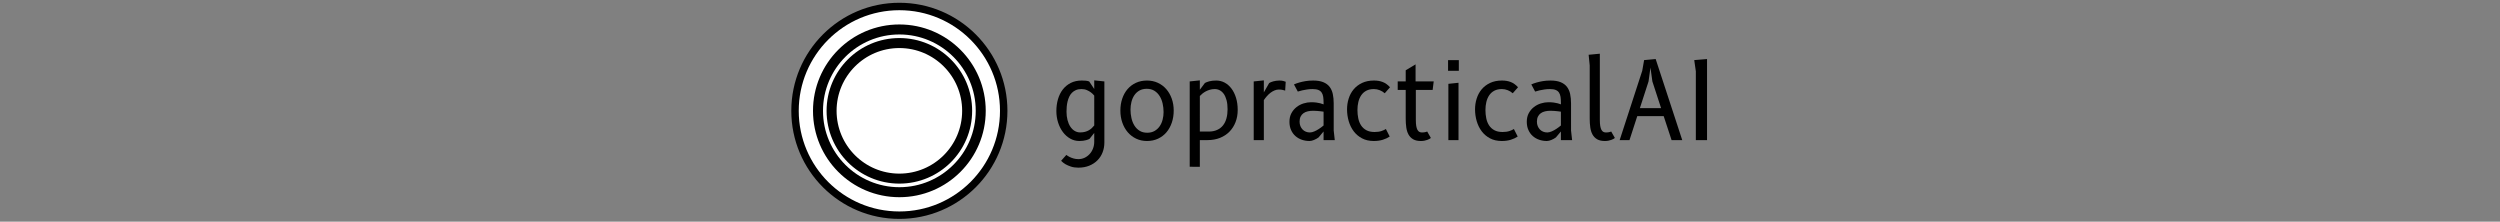 <svg xmlns="http://www.w3.org/2000/svg" version="1.1" xmlns:xlink="http://www.w3.org/1999/xlink" width="1500" height="133" viewBox="0 0 1500 133"><rect x="0" y="0" width="1500" height="133" fill="#808080" stroke="none"/><svg xml:space="preserve" width="1500" height="133" data-version="2" data-id="lg_JVeeio6lxeZPJVYima" viewBox="0 0 561 133" x="0" y="0"><rect width="100%" height="100%" fill="transparent"></rect><path d="m187.045 79.74-2.78 3.52q-.29.19-.82.42-.53.22-1.3.43-.76.21-1.79.35-1.02.14-2.27.14-2.91 0-5.42-1.42-2.52-1.42-4.37-3.87-1.86-2.45-2.91-5.73-1.06-3.28-1.06-6.96 0-3.74.96-7.07t2.88-5.83q1.92-2.49 4.77-3.95 2.85-1.45 6.62-1.45 1.19 0 2.32.09 1.14.1 2.13.45l3.04 4.54v-5.18l6.08.64v36.67q0 3.14-1.07 5.89-1.07 2.75-3.09 4.78-2.02 2.04-4.91 3.22-2.9 1.18-6.55 1.18-2.52 0-4.43-.64-1.9-.64-3.25-1.4-1.53-.9-2.65-2.08l3.13-3.52q.93.7 2.08 1.28 1 .48 2.31.86t2.85.38q1.98 0 3.71-.81 1.73-.82 3.02-2.23 1.3-1.4 2.03-3.31.74-1.9.74-4.08Zm0-22.37q-.86-1.09-2.02-1.95-.99-.74-2.4-1.36-1.4-.62-3.23-.62-1.92 0-3.33.6-1.4.61-2.41 1.64-1.01 1.02-1.63 2.38-.63 1.36-1 2.88-.36 1.52-.49 3.07-.13 1.55-.13 2.99 0 2.72.59 5.01.59 2.29 1.67 3.94 1.07 1.65 2.59 2.57 1.52.93 3.34.93 1.63 0 2.91-.35 1.28-.35 2.31-.94 1.02-.6 1.81-1.35.78-.75 1.42-1.55Z"></path><rect width="28.8" height="52.38" x="-14.4" y="-26.19" fill="none" rx="0" ry="0" transform="translate(179.22 74.91)"></rect><path d="M218.695 84.6q-3.55 0-6.48-1.39-2.93-1.39-5.04-3.84t-3.28-5.79q-1.17-3.34-1.17-7.22 0-3.87 1.12-7.18 1.12-3.31 3.2-5.73 2.08-2.41 5.04-3.77 2.96-1.36 6.61-1.36 3.55 0 6.49 1.36 2.95 1.36 5.06 3.77 2.11 2.42 3.3 5.73 1.18 3.31 1.18 7.18 0 3.88-1.14 7.22-1.13 3.34-3.21 5.79t-5.06 3.84q-2.97 1.39-6.62 1.39m9.95-17.37q0-2.59-.56-5.09t-1.78-4.46q-1.21-1.97-3.13-3.19-1.92-1.21-4.61-1.21-2.56 0-4.42 1.05-1.85 1.06-3.04 2.82-1.18 1.76-1.74 4t-.56 4.61q0 2.59.56 5.08.56 2.5 1.76 4.45 1.2 1.95 3.1 3.15 1.91 1.2 4.6 1.2 2.52 0 4.38-1.05 1.86-1.06 3.07-2.8 1.22-1.75 1.79-3.99.58-2.24.58-4.57"></path><rect width="32" height="36.28" x="-16" y="-18.14" fill="none" rx="0" ry="0" transform="translate(219.22 66.96)"></rect><path d="M250.405 78.94h5.25q2.94 0 5.1-.98 2.16-.97 3.55-2.73 1.4-1.76 2.07-4.23.67-2.46.67-5.44 0-3.13-.61-5.42t-1.66-3.78q-1.06-1.48-2.45-2.2-1.39-.72-2.96-.72t-2.93.4q-1.36.4-2.49 1-1.14.61-2.04 1.35-.89.73-1.5 1.41Zm-6.08 21.12v-51.2l6.08-.64v5.63l3.04-4.06q.93-.55 2.64-1.01 1.71-.46 4.21-.46 2.65 0 4.99 1.24 2.34 1.25 4.08 3.56 1.74 2.3 2.75 5.56 1.01 3.27 1.01 7.3 0 3.94-1.28 7.25t-3.63 5.73q-2.35 2.41-5.7 3.76-3.34 1.34-7.47 1.34h-4.64v16Z"></path><rect width="28.8" height="51.84" x="-14.4" y="-25.92" fill="none" rx="0" ry="0" transform="translate(259.23 74.64)"></rect><path d="M297.795 53.72q-1.28 0-2.53.52-1.24.51-2.4 1.37-1.15.87-2.17 2.02-1.03 1.15-1.89 2.43v24h-6.08v-35.2l6.08-.64v7.2l3.2-5.6q.42-.26 1.04-.53.62-.27 1.42-.48.8-.21 1.72-.35.91-.14 1.87-.14 1.44 0 2.41.25.98.26 1.46.48l-.32 5.31q-.48-.16-1.44-.4-.96-.24-2.37-.24"></path><rect width="19.2" height="35.84" x="-9.6" y="-17.92" fill="none" rx="0" ry="0" transform="translate(292.82 66.64)"></rect><path d="M331.365 84.06h-6.72v-5.18l-3.01 3.58q-.54.42-1.25.8-.7.38-1.42.69-.72.3-1.44.48-.72.17-1.33.17-2.4 0-4.59-.75t-3.84-2.21q-1.65-1.45-2.62-3.61-.98-2.16-.98-4.98 0-2.97 1.2-5.17 1.2-2.19 3.07-3.64 1.87-1.46 4.18-2.18 2.3-.72 4.51-.72 1.82 0 3.22.19 1.39.19 2.35.45 1.12.29 1.95.64V61.5q0-1.89-.22-3.39-.23-1.51-.92-2.55-.68-1.04-1.98-1.58-1.3-.54-3.44-.54-1.73 0-3.33.24t-2.85.52q-1.47.36-2.72.74l-2.3-4.29q1.41-.64 3.2-1.15 1.54-.45 3.65-.82 2.11-.36 4.67-.36 3.68 0 6.08.99t3.78 2.78q1.37 1.79 1.92 4.31.54 2.51.54 5.58V78.3ZM324.645 67q-.9-.12-1.92-.25-.86-.1-1.98-.19-1.12-.1-2.34-.1-1.79 0-3.28.35-1.49.35-2.58 1.14-1.08.78-1.69 2.03-.61 1.25-.61 3.04 0 1.44.48 2.62.48 1.19 1.31 2.05.83.87 1.97 1.33 1.14.46 2.45.46.61 0 1.29-.17.69-.18 1.38-.47.69-.28 1.38-.67.68-.38 1.29-.77 1.44-.92 2.85-2.11Z"></path><rect width="27.2" height="36.28" x="-13.6" y="-18.14" fill="none" rx="0" ry="0" transform="translate(318.26 66.96)"></rect><path d="M361.345 55.96q-1.24-1.12-2.96-1.82-1.71-.7-3.53-.7-2.69 0-4.58 1-1.89 1.01-3.05 2.74-1.17 1.73-1.72 4.02-.54 2.28-.54 4.81 0 2.63.5 5.01.49 2.38 1.68 4.21 1.18 1.82 3.15 2.89 1.97 1.08 4.91 1.08 2.46 0 4.18-.58 1.71-.58 2.64-1.22l2.3 4.52q-1.79 1.21-4.18 1.95-2.38.73-5.39.73-4 0-7.01-1.58-3-1.58-5-4.22-2-2.64-3.01-6.08-1.01-3.44-1.01-7.12 0-3.33.98-6.45.97-3.12 2.97-5.52 2-2.4 5.06-3.86 3.05-1.45 7.18-1.45 2.95 0 5.27.91 2.32.91 4.33 3.12Z"></path><rect width="25.79" height="36.28" x="-12.89" y="-18.14" fill="none" rx="0" ry="0" transform="translate(352.12 66.96)"></rect><path d="M380.005 72.03q0 2.11.24 3.53.24 1.43.7 2.31.47.88 1.16 1.25.68.36 1.58.36.7 0 1.28-.08.58-.08.99-.2.48-.13.87-.29l2.2 3.87q-.25.26-.81.56-.56.3-1.33.59t-1.74.48q-.98.19-2.1.19-2.88 0-4.67-1.05-1.79-1.06-2.79-2.88-.99-1.83-1.32-4.24-.34-2.42-.34-5.17V53.98h-4.8v-5.12h4.8v-6.69l5.92-3.55v10.24h10.88l-.64 5.12h-10.08Z"></path><rect width="21.6" height="45.98" x="-10.8" y="-22.99" fill="none" rx="0" ry="0" transform="translate(380.43 62.11)"></rect><path d="M405.605 84.06h-6.08V50.3l6.08-.64Zm-6.27-48h6.46v6.4h-6.46Z"></path><rect width="6.46" height="48" x="-3.23" y="-24" fill="none" rx="0" ry="0" transform="translate(403.06 60.56)"></rect><path d="M438.145 55.96q-1.24-1.12-2.96-1.82-1.71-.7-3.53-.7-2.69 0-4.58 1-1.89 1.01-3.05 2.74-1.17 1.73-1.72 4.02-.54 2.28-.54 4.81 0 2.63.5 5.01.49 2.38 1.68 4.21 1.18 1.82 3.15 2.89 1.97 1.08 4.91 1.08 2.46 0 4.18-.58 1.71-.58 2.64-1.22l2.3 4.52q-1.79 1.21-4.18 1.95-2.38.73-5.39.73-4 0-7.01-1.58-3-1.58-5-4.22-2-2.64-3.01-6.08-1.01-3.44-1.01-7.12 0-3.33.98-6.45.97-3.12 2.97-5.52 2-2.4 5.06-3.86 3.05-1.45 7.18-1.45 2.95 0 5.27.91 2.32.91 4.33 3.12Z"></path><rect width="25.79" height="36.28" x="-12.89" y="-18.14" fill="none" rx="0" ry="0" transform="translate(428.92 66.96)"></rect><path d="M473.765 84.06h-6.72v-5.18l-3.01 3.58q-.54.42-1.25.8-.7.38-1.42.69-.72.3-1.44.48-.72.17-1.33.17-2.4 0-4.59-.75t-3.84-2.21q-1.65-1.45-2.62-3.61-.98-2.16-.98-4.98 0-2.97 1.2-5.17 1.2-2.19 3.07-3.64 1.87-1.46 4.18-2.18 2.3-.72 4.51-.72 1.82 0 3.22.19 1.39.19 2.35.45 1.12.29 1.95.64V61.5q0-1.89-.22-3.39-.23-1.51-.92-2.55-.68-1.04-1.98-1.58-1.3-.54-3.44-.54-1.73 0-3.33.24t-2.85.52q-1.47.36-2.72.74l-2.3-4.29q1.41-.64 3.2-1.15 1.54-.45 3.65-.82 2.11-.36 4.67-.36 3.68 0 6.08.99t3.78 2.78q1.37 1.79 1.92 4.31.54 2.51.54 5.58V78.3ZM467.045 67q-.9-.12-1.92-.25-.86-.1-1.98-.19-1.12-.1-2.34-.1-1.79 0-3.28.35-1.49.35-2.58 1.14-1.08.78-1.69 2.03-.61 1.25-.61 3.04 0 1.44.48 2.62.48 1.19 1.31 2.05.83.87 1.97 1.33 1.14.46 2.45.46.61 0 1.29-.17.69-.18 1.38-.47.69-.28 1.38-.67.68-.38 1.29-.77 1.44-.92 2.85-2.11Z"></path><rect width="27.2" height="36.28" x="-13.6" y="-18.14" fill="none" rx="0" ry="0" transform="translate(460.67 66.96)"></rect><path d="M490.405 72.03q0 2.11.24 3.53.24 1.43.7 2.31.47.88 1.16 1.25.68.36 1.58.36.7 0 1.28-.08.58-.08.99-.2.48-.13.87-.29l2.2 3.87q-.25.26-.81.56-.56.3-1.33.59t-1.74.48q-.98.19-2.1.19-2.88 0-4.67-1.05-1.79-1.06-2.79-2.88-.99-1.83-1.32-4.24-.34-2.42-.34-5.17v-32l-.64-6.4 6.72-.64Z"></path><rect width="15.74" height="52.38" x="-7.87" y="-26.19" fill="none" rx="0" ry="0" transform="translate(492.06 58.91)"></rect><path d="m502.305 84.06 13.54-41.6 1.12-6.4 6.94-.64 15.94 48.64h-6.4l-4.74-14.4h-15.84l-4.67 14.4Zm18.47-43.52-1.15 8.32-5.19 16h12.71l-5.22-16Z"></path><rect width="37.54" height="48.64" x="-18.77" y="-24.32" fill="none" rx="0" ry="0" transform="translate(521.58 60.24)"></rect><path d="M548.005 84.06V42.78l-.96-6.72 7.68-.64v48.64Z"></path><rect width="7.68" height="48.64" x="-3.84" y="-24.32" fill="none" rx="0" ry="0" transform="translate(551.38 60.24)"></rect><circle r="84.15" fill="#fff" stroke="#000" stroke-width="6" transform="translate(70.12 66.5)scale(.744)"></circle><circle r="48.82" fill="#fff" stroke="#000" stroke-width="6" transform="translate(70.12 66.5)"></circle><circle r="40.67" fill="#fff" stroke="#000" stroke-width="6" transform="translate(70.12 66.5)"></circle></svg></svg>